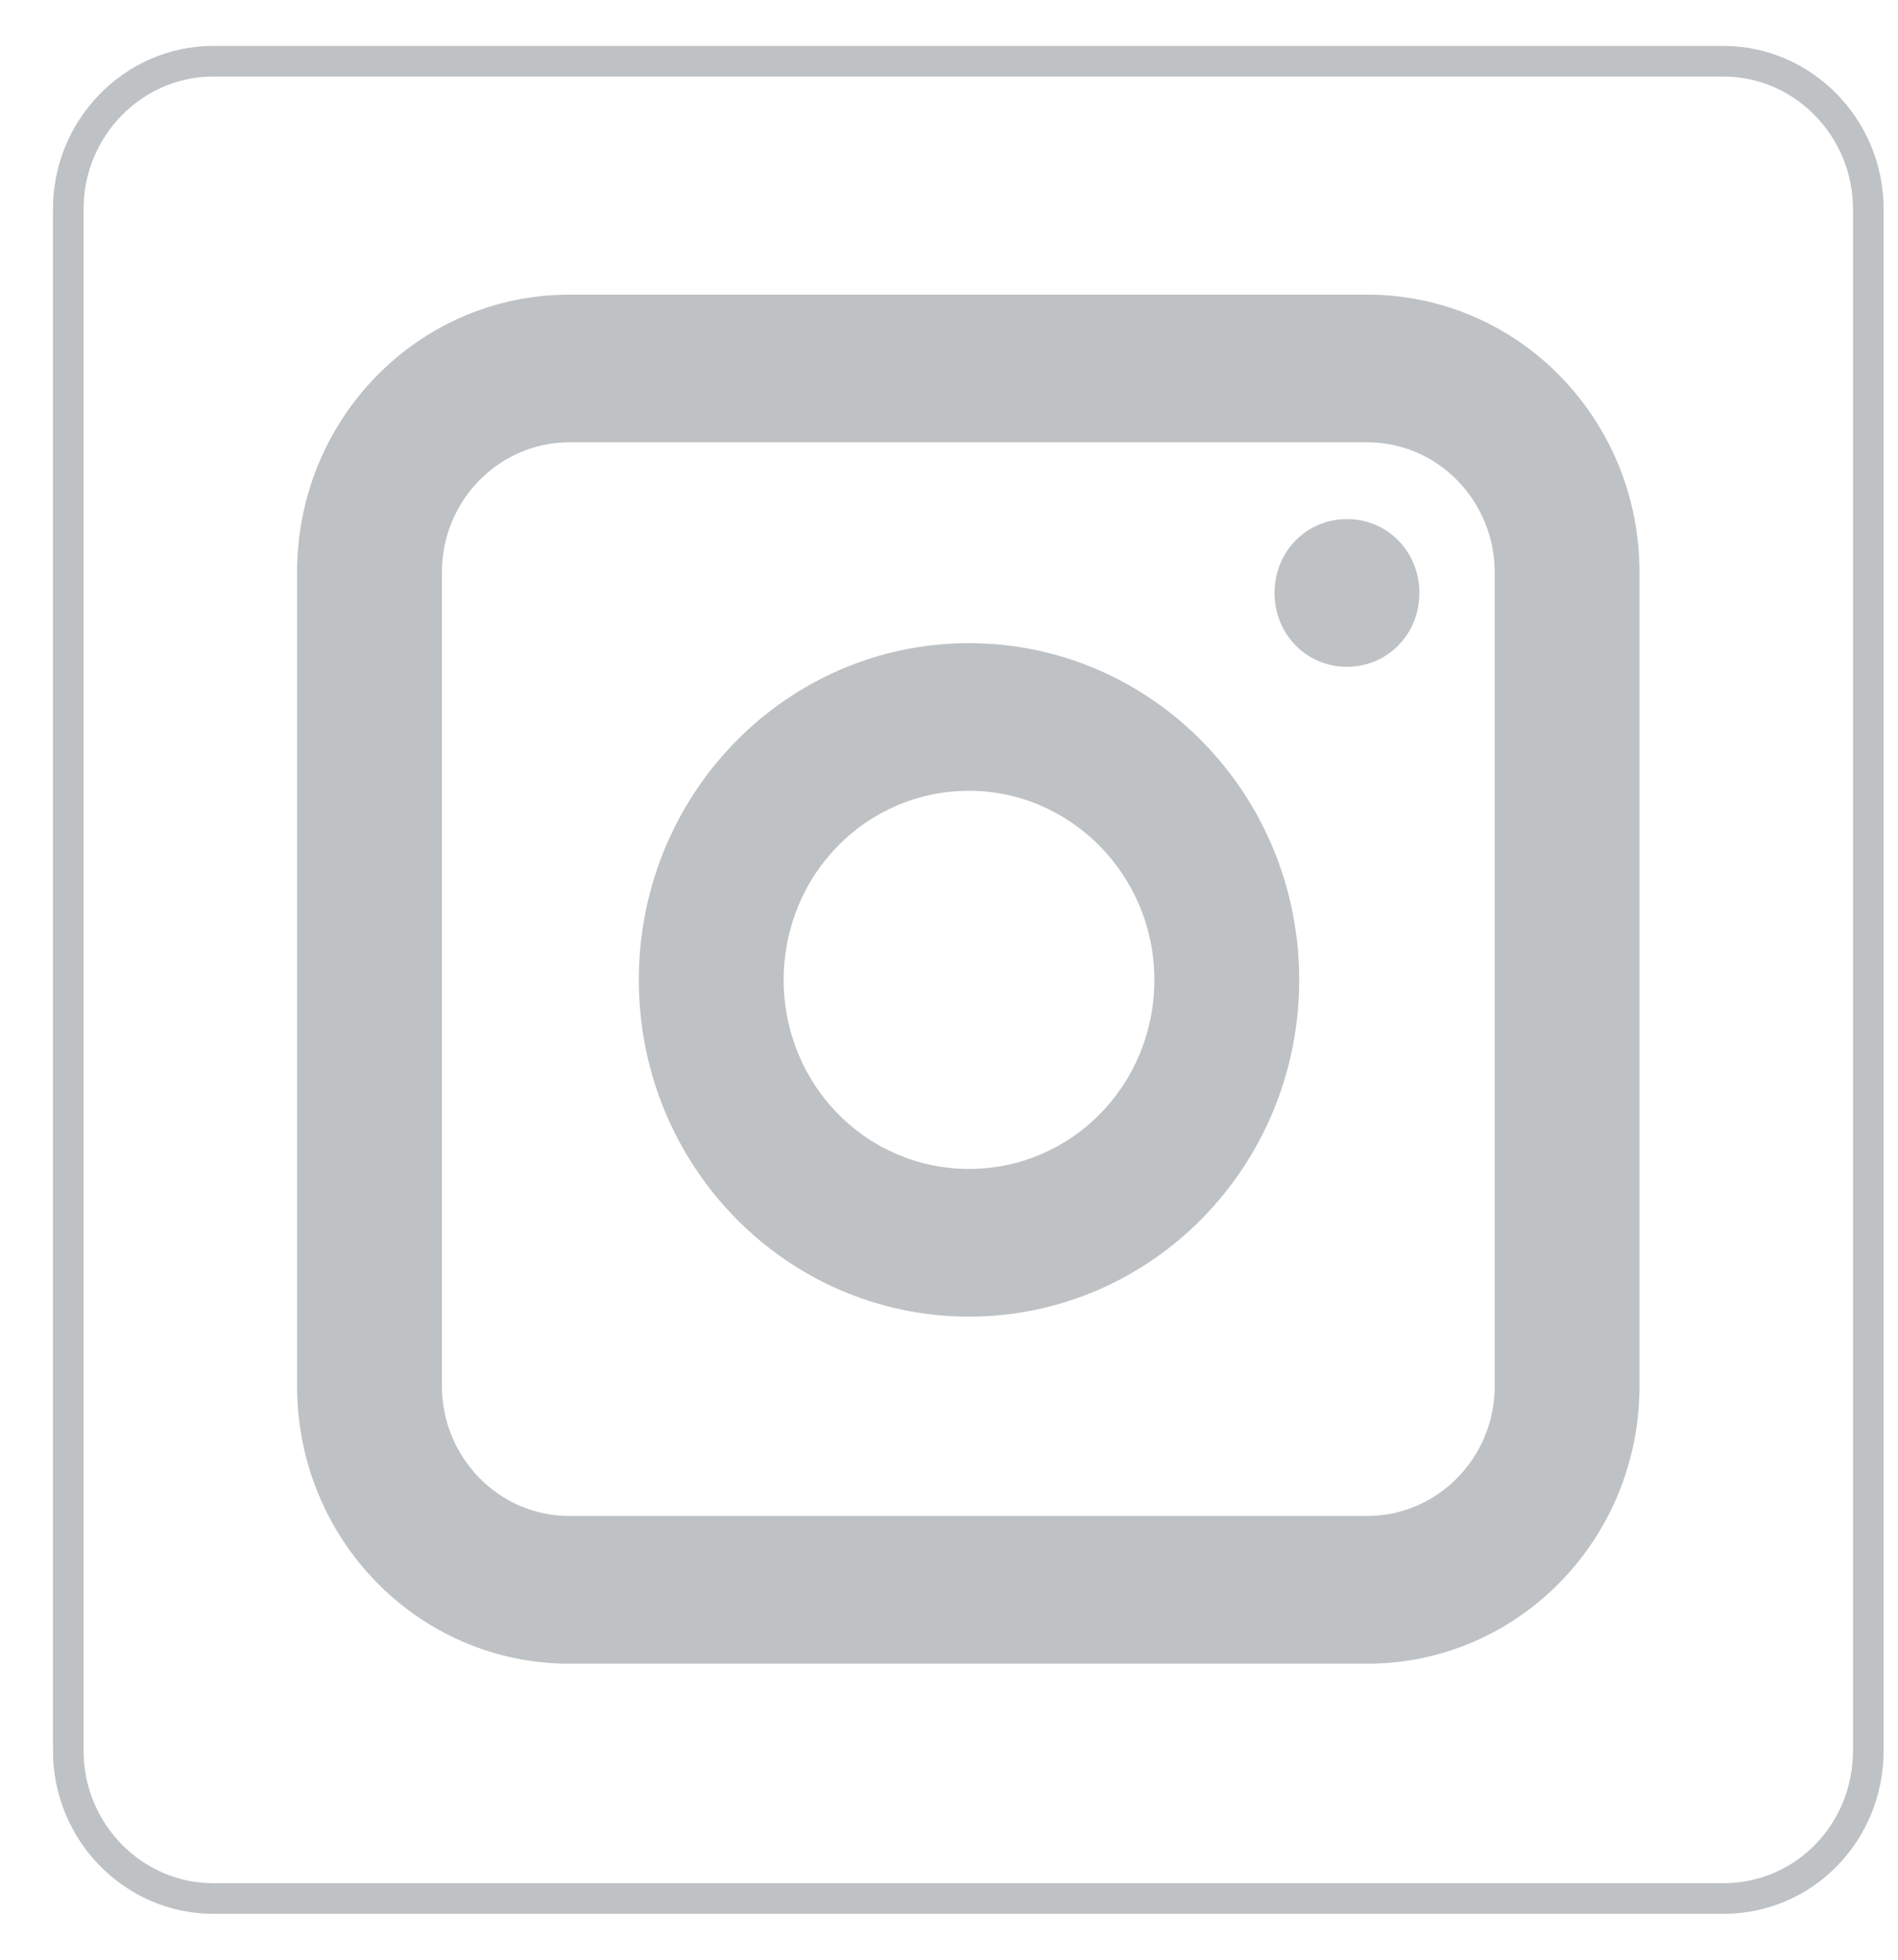 <svg width="31" height="32" viewBox="0 0 31 32" fill="none" xmlns="http://www.w3.org/2000/svg">
<path d="M28.15 31H3.481C2.18 31 1.115 29.915 1.115 28.589V3.412C1.115 2.086 2.18 1 3.481 1H28.15C29.451 1 30.515 2.086 30.515 3.412V28.589C30.515 29.915 29.474 31 28.15 31Z" stroke="#BFC2C4" stroke-width="0.5" stroke-miterlimit="10"/>
<path d="M22.331 27.166H9.299C6.839 27.166 4.852 25.14 4.852 22.632V9.344C4.852 6.836 6.839 4.811 9.299 4.811H22.331C24.791 4.811 26.778 6.836 26.778 9.344V22.632C26.778 25.14 24.791 27.166 22.331 27.166ZM9.299 7.222C8.164 7.222 7.218 8.163 7.218 9.344V22.632C7.218 23.79 8.14 24.754 9.299 24.754H22.331C23.467 24.754 24.413 23.814 24.413 22.632V9.344C24.413 8.187 23.49 7.222 22.331 7.222H9.299ZM22 8.476C21.338 8.476 20.817 9.007 20.817 9.682C20.817 10.357 21.338 10.888 22 10.888C22.662 10.888 23.183 10.357 23.183 9.682C23.183 9.007 22.662 8.476 22 8.476ZM15.827 21.499C12.847 21.499 10.434 19.039 10.434 16C10.434 12.962 12.847 10.502 15.827 10.502C18.807 10.502 21.22 12.962 21.22 16C21.22 19.039 18.807 21.499 15.827 21.499ZM15.827 12.913C14.148 12.913 12.8 14.288 12.8 16C12.8 17.712 14.148 19.087 15.827 19.087C17.506 19.087 18.854 17.712 18.854 16C18.854 14.288 17.483 12.913 15.827 12.913Z" fill="#BFC2C4"/>
</svg>
